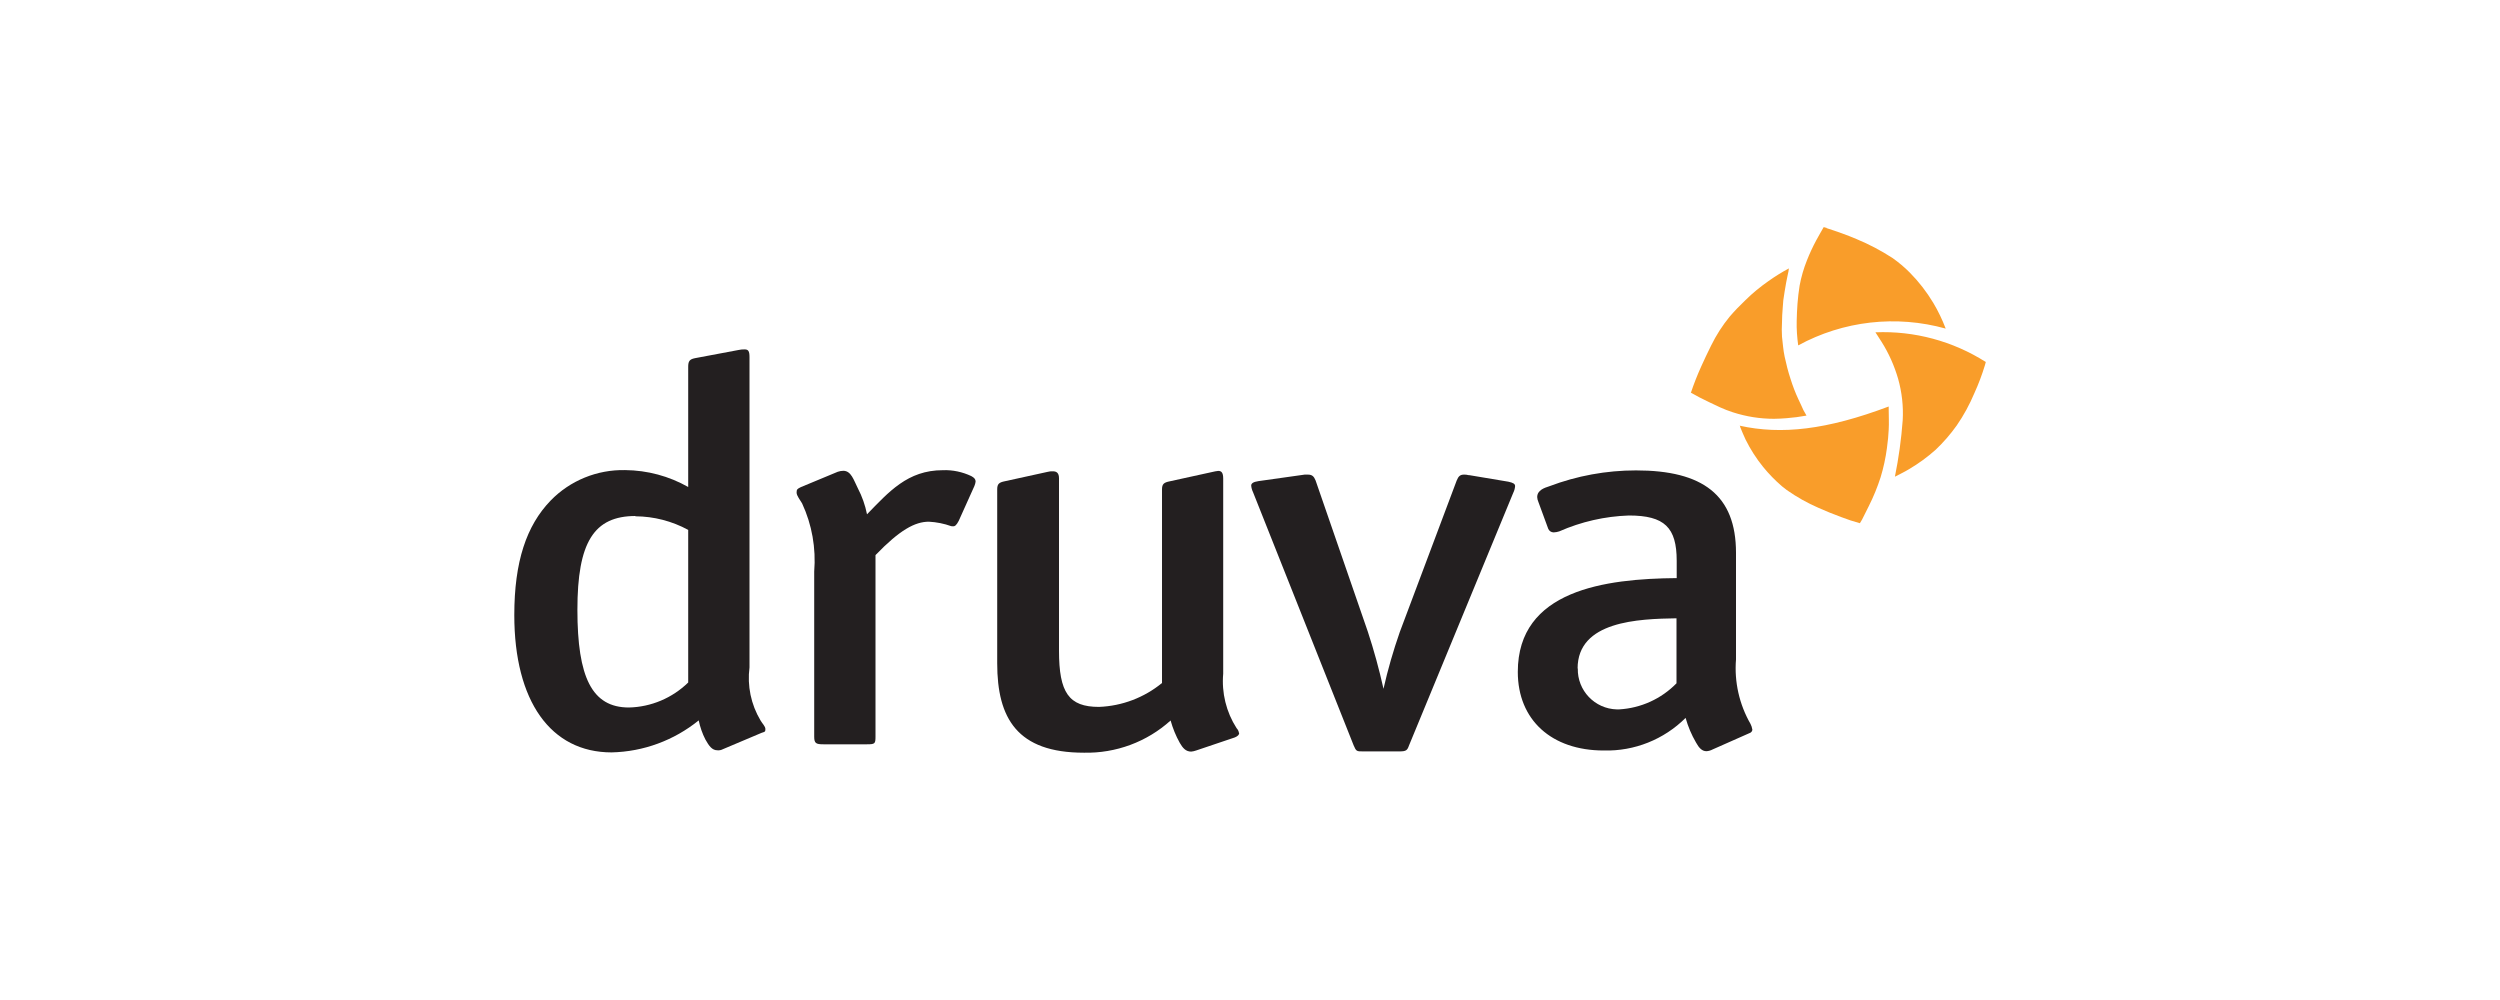 <?xml version="1.0" encoding="UTF-8"?><svg id="Layer_1" xmlns="http://www.w3.org/2000/svg" viewBox="0 0 250 100"><defs><style>.cls-1{fill:#f99d2a;}.cls-2{fill:#231f20;}</style></defs><path class="cls-2" d="M63.56,51.6c-4.18,0-5.82,2.63-5.82,9.38s1.45,9.77,5.15,9.77c2.22-.05,4.34-.95,5.93-2.5v-15.26c-1.62-.88-3.43-1.35-5.28-1.36v-.03Zm8.19,23.43c-.55,0-.85-.44-1.21-1.08-.31-.6-.53-1.25-.67-1.91-2.47,2-5.53,3.13-8.71,3.2-6.08,0-9.73-5.11-9.73-13.73,0-5.34,1.21-8.94,3.63-11.45,1.95-2.01,4.66-3.11,7.46-3.05,2.21,.02,4.38,.6,6.3,1.69v-12.01c0-.55,.12-.76,.67-.87l4.36-.82c.2-.04,.41-.07,.61-.06,.37,0,.49,.17,.49,.77v31.03c-.24,1.84,.15,3.71,1.1,5.3,.18,.32,.49,.59,.49,.87s-.06,.27-.37,.37l-3.88,1.64c-.17,.09-.36,.13-.55,.11h-.01Z"/><path class="cls-2" d="M95.25,52.62h-.12c-.72-.26-1.48-.41-2.24-.45-1.39,0-2.91,.82-5.34,3.34v18.16c0,.7-.06,.76-.85,.76h-4.36c-.74,0-.92-.1-.92-.76v-16.51c.19-2.34-.22-4.69-1.21-6.82-.18-.32-.55-.76-.55-1.08s.06-.37,.43-.55l3.68-1.53c.18-.06,.37-.1,.56-.1,.79,0,1.04,.93,1.45,1.74,.43,.82,.74,1.7,.92,2.61,2.18-2.23,4.05-4.41,7.58-4.41,.98-.04,1.96,.17,2.85,.59,.31,.17,.43,.32,.43,.55-.02,.15-.06,.3-.12,.44l-1.57,3.49c-.24,.45-.37,.55-.61,.55h0Z"/><path class="cls-2" d="M123.92,73.29c0,.17-.12,.32-.43,.45l-3.88,1.31c-.16,.06-.32,.09-.49,.11-.55,0-.85-.37-1.14-.87-.4-.71-.7-1.46-.92-2.24-2.37,2.14-5.47,3.29-8.67,3.22-6.67,0-8.67-3.44-8.67-8.94v-17.39c0-.55,.18-.7,.78-.82l4.24-.93c.18-.05,.37-.07,.55-.06,.37,0,.61,.17,.61,.7v17.24c0,4.2,.98,5.62,4,5.62,2.31-.09,4.52-.93,6.3-2.39v-19.35c0-.55,.18-.7,.78-.82l4.24-.93c.2-.05,.4-.09,.61-.11,.31,0,.49,.17,.49,.77v19.51c-.17,1.91,.3,3.83,1.34,5.45,.13,.13,.21,.3,.24,.49h-.01Z"/><path class="cls-2" d="M139.92,75.14h-3.63c-.61,0-.67,0-.92-.59l-10.07-25.34c-.1-.2-.16-.43-.18-.65,0-.21,.18-.37,.74-.45l4.61-.65h.31c.43,0,.61,.17,.78,.59l5.22,15.11c.62,1.88,1.14,3.79,1.57,5.72,.43-1.92,.98-3.82,1.63-5.68l5.69-15.15c.18-.45,.37-.59,.74-.59s.31,.06,.55,.06l3.88,.65c.49,.11,.67,.21,.67,.45-.02,.23-.08,.45-.18,.65l-10.43,25.28c-.17,.48-.28,.59-.96,.59Z"/><path class="cls-2" d="M157.78,66.85c-.05,2.2,1.69,4.03,3.9,4.09h.22c2.17-.12,4.23-1.05,5.75-2.61v-6.5c-3.81,.06-9.89,.27-9.89,5.02h.01Zm17.46,6.1c-.01,.18-.13,.32-.31,.37l-3.68,1.63c-.19,.1-.4,.16-.61,.17-.43,0-.74-.32-1.04-.87-.45-.77-.8-1.6-1.04-2.46-2.17,2.16-5.12,3.34-8.18,3.26-5.22,0-8.6-3.05-8.6-7.86,0-8.18,8.72-9.32,15.89-9.38v-1.73c0-3.33-1.21-4.53-4.78-4.53-2.4,.08-4.77,.62-6.97,1.59-.18,.06-.36,.09-.55,.1-.24,0-.46-.14-.55-.37l-.98-2.67c-.07-.15-.11-.32-.12-.49,0-.7,.74-.93,1.2-1.08,2.77-1.05,5.71-1.59,8.68-1.59,6.67,0,10,2.46,10,8.24v10.67c-.18,2.24,.33,4.49,1.45,6.44,.09,.17,.15,.36,.18,.55h-.01Z"/><path class="cls-1" d="M187.53,33.21l.63,.98c.72,1.14,1.27,2.38,1.65,3.68,.38,1.35,.54,2.75,.46,4.15-.14,1.9-.4,3.78-.78,5.65,.49-.26,.95-.47,1.39-.74,.96-.56,1.86-1.22,2.69-1.96,.78-.74,1.48-1.55,2.1-2.42,.7-1.01,1.29-2.1,1.77-3.24,.41-.9,.76-1.83,1.05-2.78,.03-.1,.06-.23,.09-.33-3.29-2.09-7.14-3.13-11.03-2.97h0Zm-13.52,9.33s0,.09,0,.14c.18,.43,.35,.87,.55,1.28,.48,.97,1.07,1.89,1.75,2.73,.57,.7,1.2,1.35,1.89,1.94l.47,.37c1,.7,2.06,1.3,3.17,1.78,.76,.34,1.52,.65,2.29,.93,.61,.24,1.23,.44,1.86,.61,.08-.12,.15-.24,.22-.37l.67-1.34c.47-.93,.86-1.89,1.18-2.88,.29-.95,.5-1.92,.63-2.9,.09-.59,.17-1.47,.18-1.86,.04-.67,0-1.34,0-2.02v-.3c-6.21,2.34-10.74,2.84-14.9,1.92l.03-.04Zm-4.88-3.25l.82,.45c.67,.33,1.36,.68,2.05,.99,.42,.19,.85,.36,1.29,.5,1.33,.43,2.71,.65,4.11,.65,.41,0,.82-.03,1.25-.06,.67-.05,1.34-.14,2-.26l-.31-.55c-.17-.37-.33-.74-.5-1.08-.31-.66-.57-1.35-.79-2.05-.24-.73-.43-1.48-.59-2.23-.14-.65-.18-1.33-.26-1.98-.03-.48-.03-.96,0-1.43,0-.47,.03-.95,.07-1.42s.03-.52,.06-.79c.08-.59,.18-1.16,.28-1.74s.17-.78,.24-1.16c0-.09,.03-.18,.04-.29-.71,.38-1.4,.81-2.06,1.28-.81,.57-1.57,1.19-2.27,1.88-.56,.53-1.09,1.08-1.59,1.66-.73,.89-1.35,1.86-1.86,2.9-.35,.69-.67,1.39-.99,2.09-.39,.86-.74,1.75-1.04,2.65l.03-.02Zm13.52-16.48c1.02,.33,2.03,.68,3.01,1.1,1.25,.52,2.45,1.15,3.59,1.89,.62,.44,1.21,.93,1.74,1.47,.9,.91,1.68,1.92,2.34,3.02,.49,.82,.9,1.68,1.24,2.57-4.95-1.38-10.24-.78-14.75,1.68-.11-.81-.17-1.62-.15-2.44,.02-.59,.03-1.16,.08-1.74s.11-1.19,.21-1.79c.16-.87,.41-1.73,.74-2.55,.27-.68,.58-1.35,.93-2,.23-.44,.5-.87,.74-1.31l.29,.08h.03Z"/></svg>